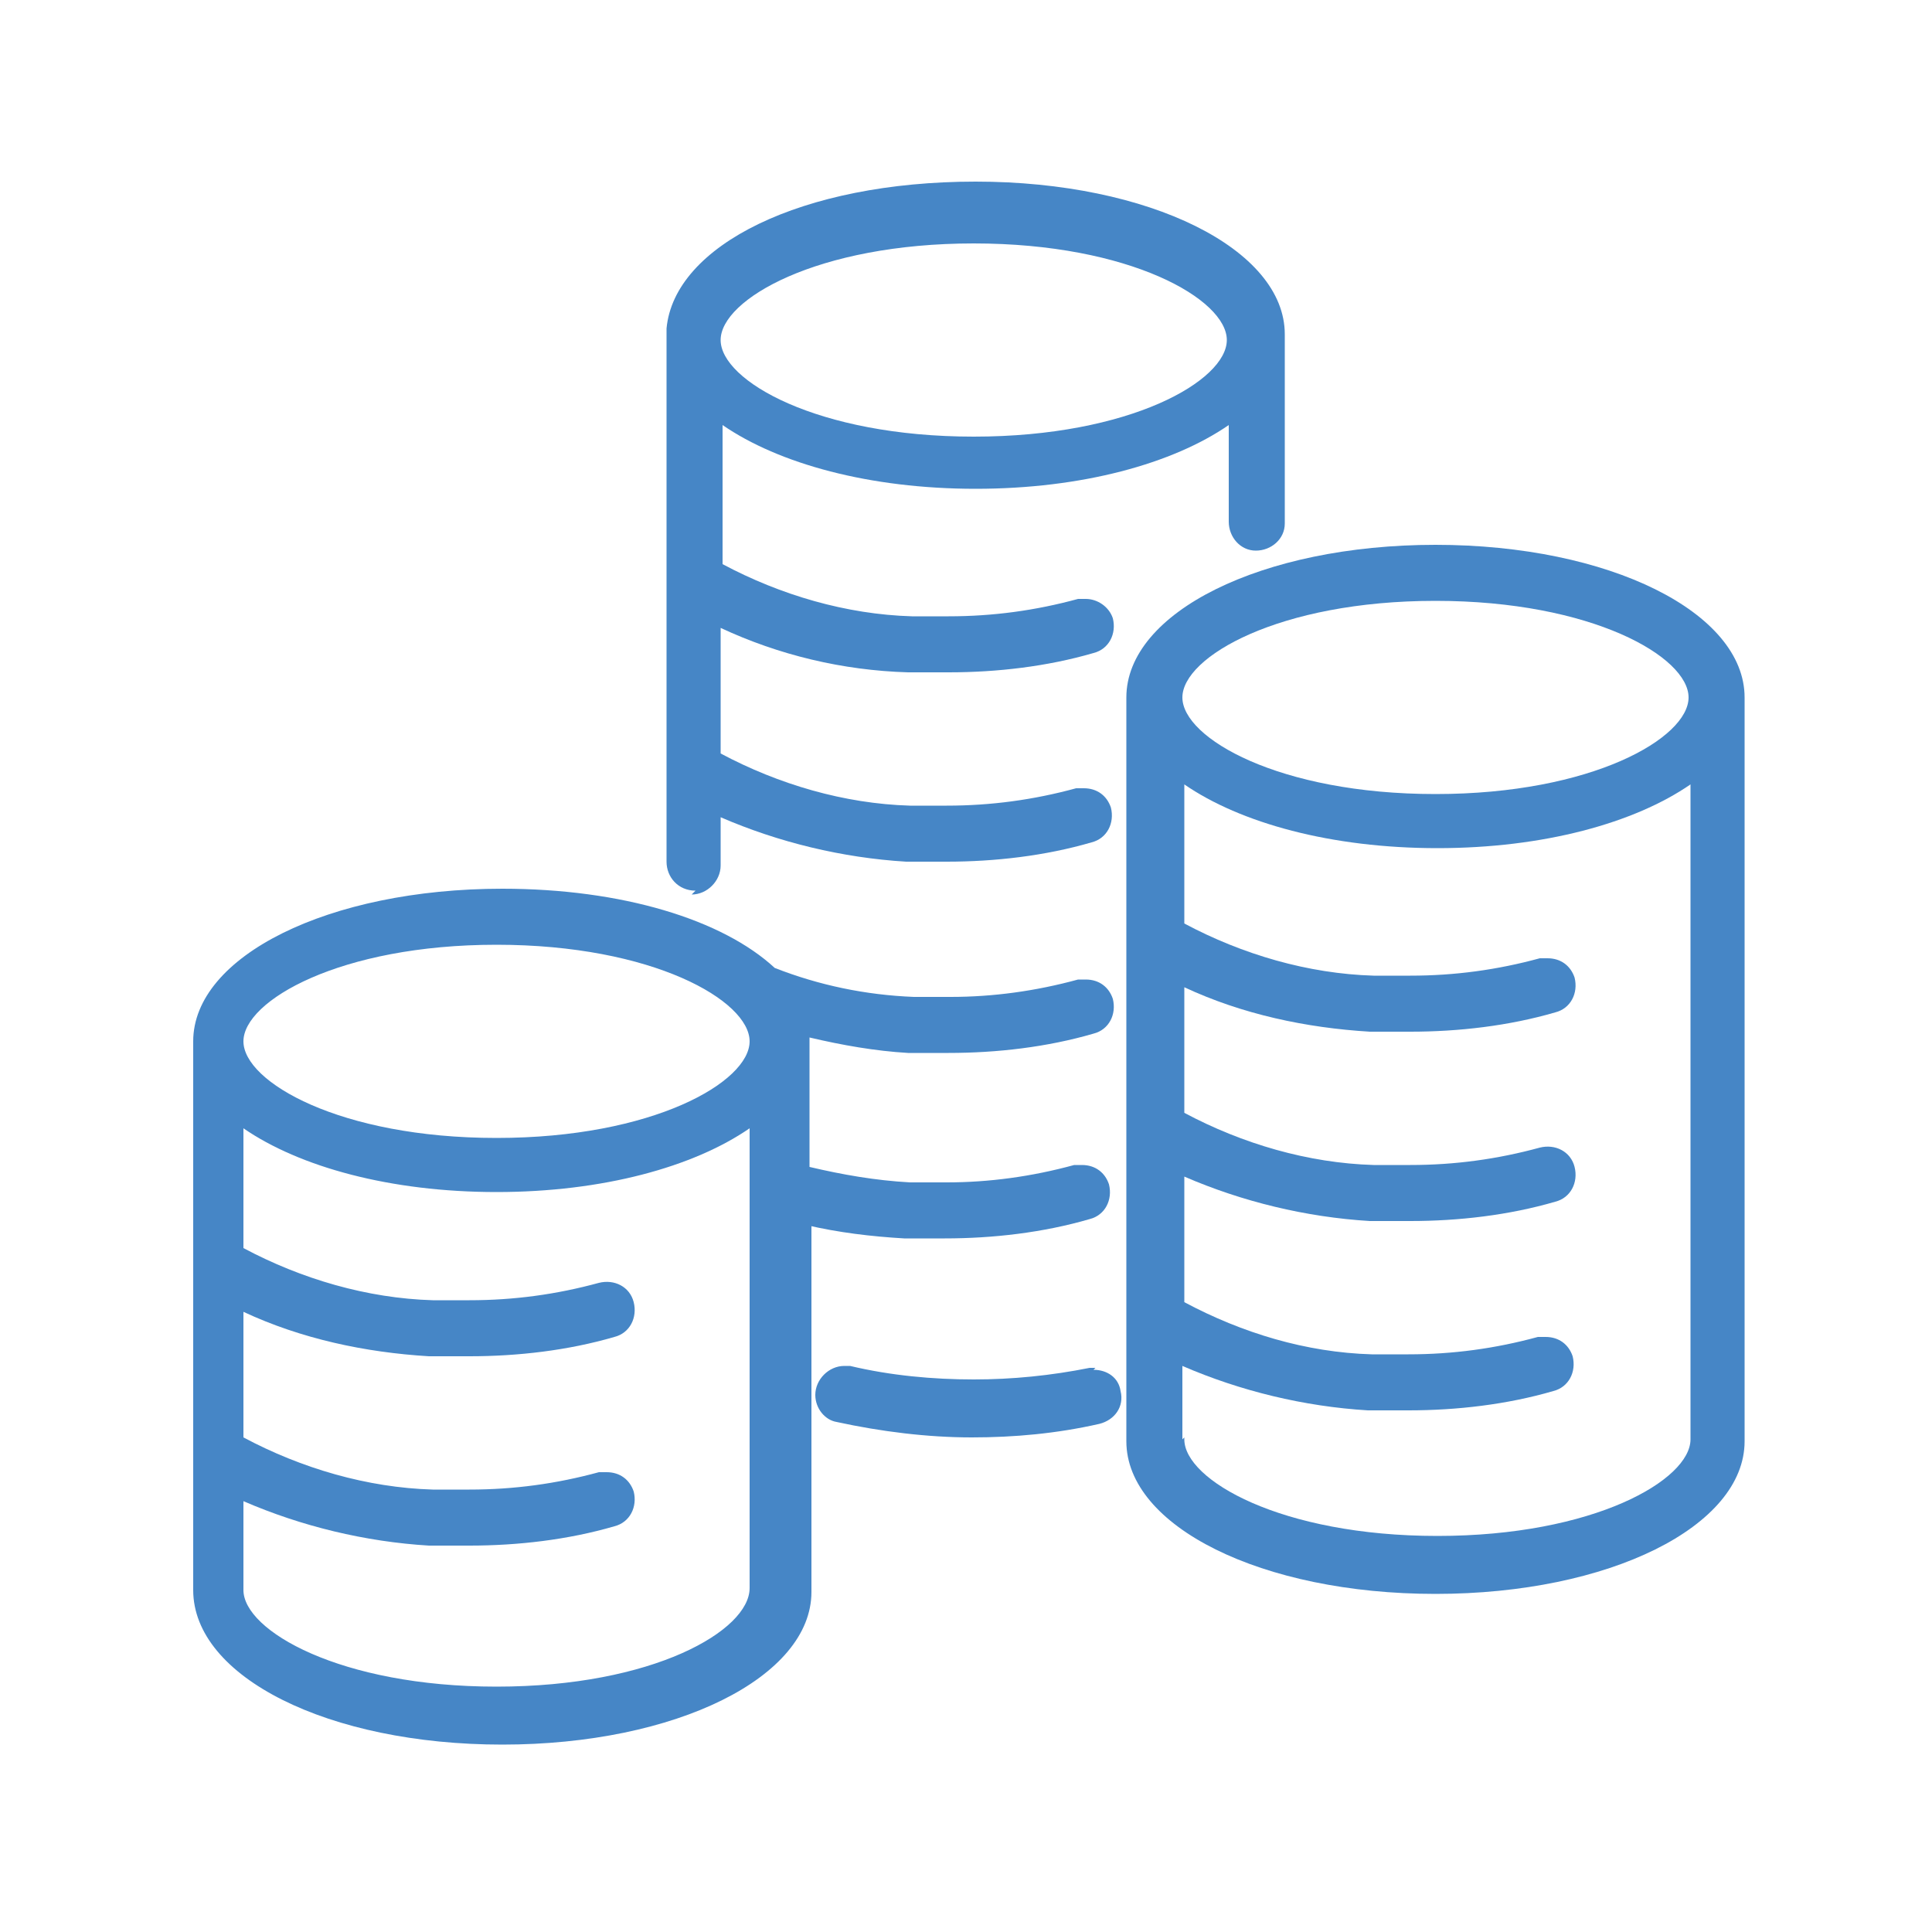 <?xml version="1.0" encoding="UTF-8"?>
<svg xmlns="http://www.w3.org/2000/svg" width="100" height="100" version="1.1" viewBox="0 0 100 100">
  <defs>
    <style>
      .cls-1 {
        fill: #4686c6;
      }
    </style>
  </defs>
  <!-- Generator: Adobe Illustrator 28.7.1, SVG Export Plug-In . SVG Version: 1.2.0 Build 142)  -->
  <g>
    <g id="_レイヤー_1" data-name="レイヤー_1">
      <g id="_グループ_41" data-name="グループ_41">
        <path id="_パス_210" data-name="パス_210" class="cls-1" d="M56.7,70.8c-.1,0-.2,0-.3,0-2,.4-4,.6-6,.6-2.1,0-4.3-.2-6.4-.7-.1,0-.2,0-.3,0-.8,0-1.5.7-1.5,1.5,0,.7.5,1.3,1.1,1.4,2.3.5,4.7.8,7,.8,2.2,0,4.4-.2,6.6-.7.8-.2,1.3-.9,1.1-1.7-.1-.7-.7-1.1-1.4-1.1"/>
        <path id="_パス_211" data-name="パス_211" class="cls-1" d="M35.8,46.3c.8,0,1.5-.7,1.5-1.5v-2.5c3,1.3,6.3,2.1,9.6,2.3.7,0,1.4,0,2.1,0,2.5,0,5.1-.3,7.5-1,.8-.2,1.2-1,1-1.8,0,0,0,0,0,0-.2-.6-.7-1-1.4-1-.1,0-.3,0-.4,0-2.2.6-4.4.9-6.7.9-.6,0-1.2,0-1.9,0-3.4-.1-6.8-1.1-9.8-2.7v-6.5c3,1.4,6.3,2.2,9.7,2.3.7,0,1.4,0,2.1,0,2.5,0,5.1-.3,7.5-1,.8-.2,1.2-1,1-1.8-.2-.6-.8-1-1.4-1-.1,0-.3,0-.4,0-2.2.6-4.4.9-6.7.9-.6,0-1.2,0-1.9,0-3.4-.1-6.8-1.1-9.8-2.7v-7.2c2.9,2,7.6,3.3,13.1,3.3s10.2-1.3,13.1-3.3v5c0,.8.6,1.5,1.4,1.5.8,0,1.5-.6,1.5-1.4,0,0,0-.1,0-.2v-9.6s0,0,0,0c0-4.4-7-7.9-16-7.9s-15.6,3.3-16,7.6c0,.1,0,.2,0,.3v27.3c0,.8.6,1.5,1.5,1.5M63.5,17.6h0c0,2.1-5,5-13.1,5s-13.1-2.9-13.1-5,5-5,13.1-5,13.1,2.9,13.1,5h0"/>
        <path id="_パス_212" data-name="パス_212" class="cls-1" d="M41.7,63.4c1.7.4,3.4.6,5.1.7.7,0,1.4,0,2.1,0,2.5,0,5.1-.3,7.5-1,.8-.2,1.2-1,1-1.8-.2-.6-.7-1-1.4-1-.1,0-.3,0-.4,0-2.2.6-4.4.9-6.6.9-.6,0-1.3,0-1.9,0-1.8-.1-3.5-.4-5.2-.8v-6.5c0,0,0-.2,0-.2,1.7.4,3.4.7,5.1.8.7,0,1.4,0,2.1,0,2.5,0,5.1-.3,7.5-1,.8-.2,1.2-1,1-1.8-.2-.6-.7-1-1.4-1-.1,0-.3,0-.4,0-2.2.6-4.4.9-6.6.9-.6,0-1.3,0-1.9,0-2.5-.1-4.9-.6-7.2-1.5-2.7-2.5-7.9-4.1-14.1-4.1-9,0-16,3.5-16,7.9v28.4h0c0,4.5,7,8,16,8s16-3.5,16-7.9h0v-19ZM38.8,53.9c0,2.1-5,5-13.1,5s-13.1-2.9-13.1-5,5-5,13.1-5,13.1,2.9,13.1,5M12.6,82.3h0v-4.6c3,1.3,6.3,2.1,9.6,2.3.7,0,1.4,0,2.1,0,2.5,0,5.1-.3,7.5-1,.8-.2,1.2-1,1-1.8,0,0,0,0,0,0-.2-.6-.7-1-1.4-1-.1,0-.3,0-.4,0-2.2.6-4.4.9-6.7.9-.6,0-1.2,0-1.9,0-3.4-.1-6.8-1.1-9.8-2.7v-6.5c3,1.4,6.3,2.1,9.6,2.3.7,0,1.4,0,2.1,0,2.5,0,5.1-.3,7.5-1,.8-.2,1.2-1,1-1.8-.2-.8-1-1.2-1.8-1,0,0,0,0,0,0-2.2.6-4.4.9-6.7.9-.6,0-1.2,0-1.9,0-3.4-.1-6.8-1.1-9.8-2.7v-6.2c2.9,2,7.6,3.3,13.1,3.3s10.2-1.3,13.1-3.3v23.8h0c0,2.2-5,5.1-13.1,5.1s-13.1-2.9-13.1-5h0"/>
        <path id="_パス_213" data-name="パス_213" class="cls-1" d="M90.3,36.1c0-4.4-7-7.9-16-7.9s-16,3.5-16,7.9v38.2c0,0,0,.2,0,.3,0,4.4,7,7.9,16,7.9s16-3.5,16-7.9c0,0,0-.2,0-.3v-38.2ZM74.3,41.1c-8.1,0-13.1-2.9-13.1-5s5-5,13.1-5,13.1,2.9,13.1,5-5,5-13.1,5M61.2,74.5s0,0,0-.1v-3.7c3,1.3,6.3,2.1,9.6,2.3.7,0,1.4,0,2.1,0,2.5,0,5.1-.3,7.5-1,.8-.2,1.2-1,1-1.8-.2-.6-.7-1-1.4-1-.1,0-.3,0-.4,0-2.2.6-4.4.9-6.7.9-.6,0-1.2,0-1.9,0-3.4-.1-6.7-1.1-9.7-2.7v-6.5c3,1.3,6.3,2.1,9.6,2.3.7,0,1.4,0,2.1,0,2.5,0,5.1-.3,7.5-1,.8-.2,1.2-1,1-1.8-.2-.8-1-1.2-1.8-1,0,0,0,0,0,0-2.2.6-4.4.9-6.7.9-.6,0-1.2,0-1.9,0-3.4-.1-6.8-1.1-9.8-2.7v-6.5c3,1.4,6.3,2.1,9.6,2.3.7,0,1.4,0,2.1,0,2.5,0,5.1-.3,7.5-1,.8-.2,1.2-1,1-1.8-.2-.6-.7-1-1.4-1-.1,0-.3,0-.4,0-2.2.6-4.4.9-6.7.9-.6,0-1.2,0-1.9,0-3.4-.1-6.8-1.1-9.8-2.7v-7.2c2.9,2,7.6,3.3,13.1,3.3s10.2-1.3,13.1-3.3v33.6c0,0,0,.2,0,.3,0,2.1-5,5-13.1,5s-13.1-2.9-13.1-5c0,0,0,0,0-.1"/>
      </g>
    </g>
  </g>
</svg>